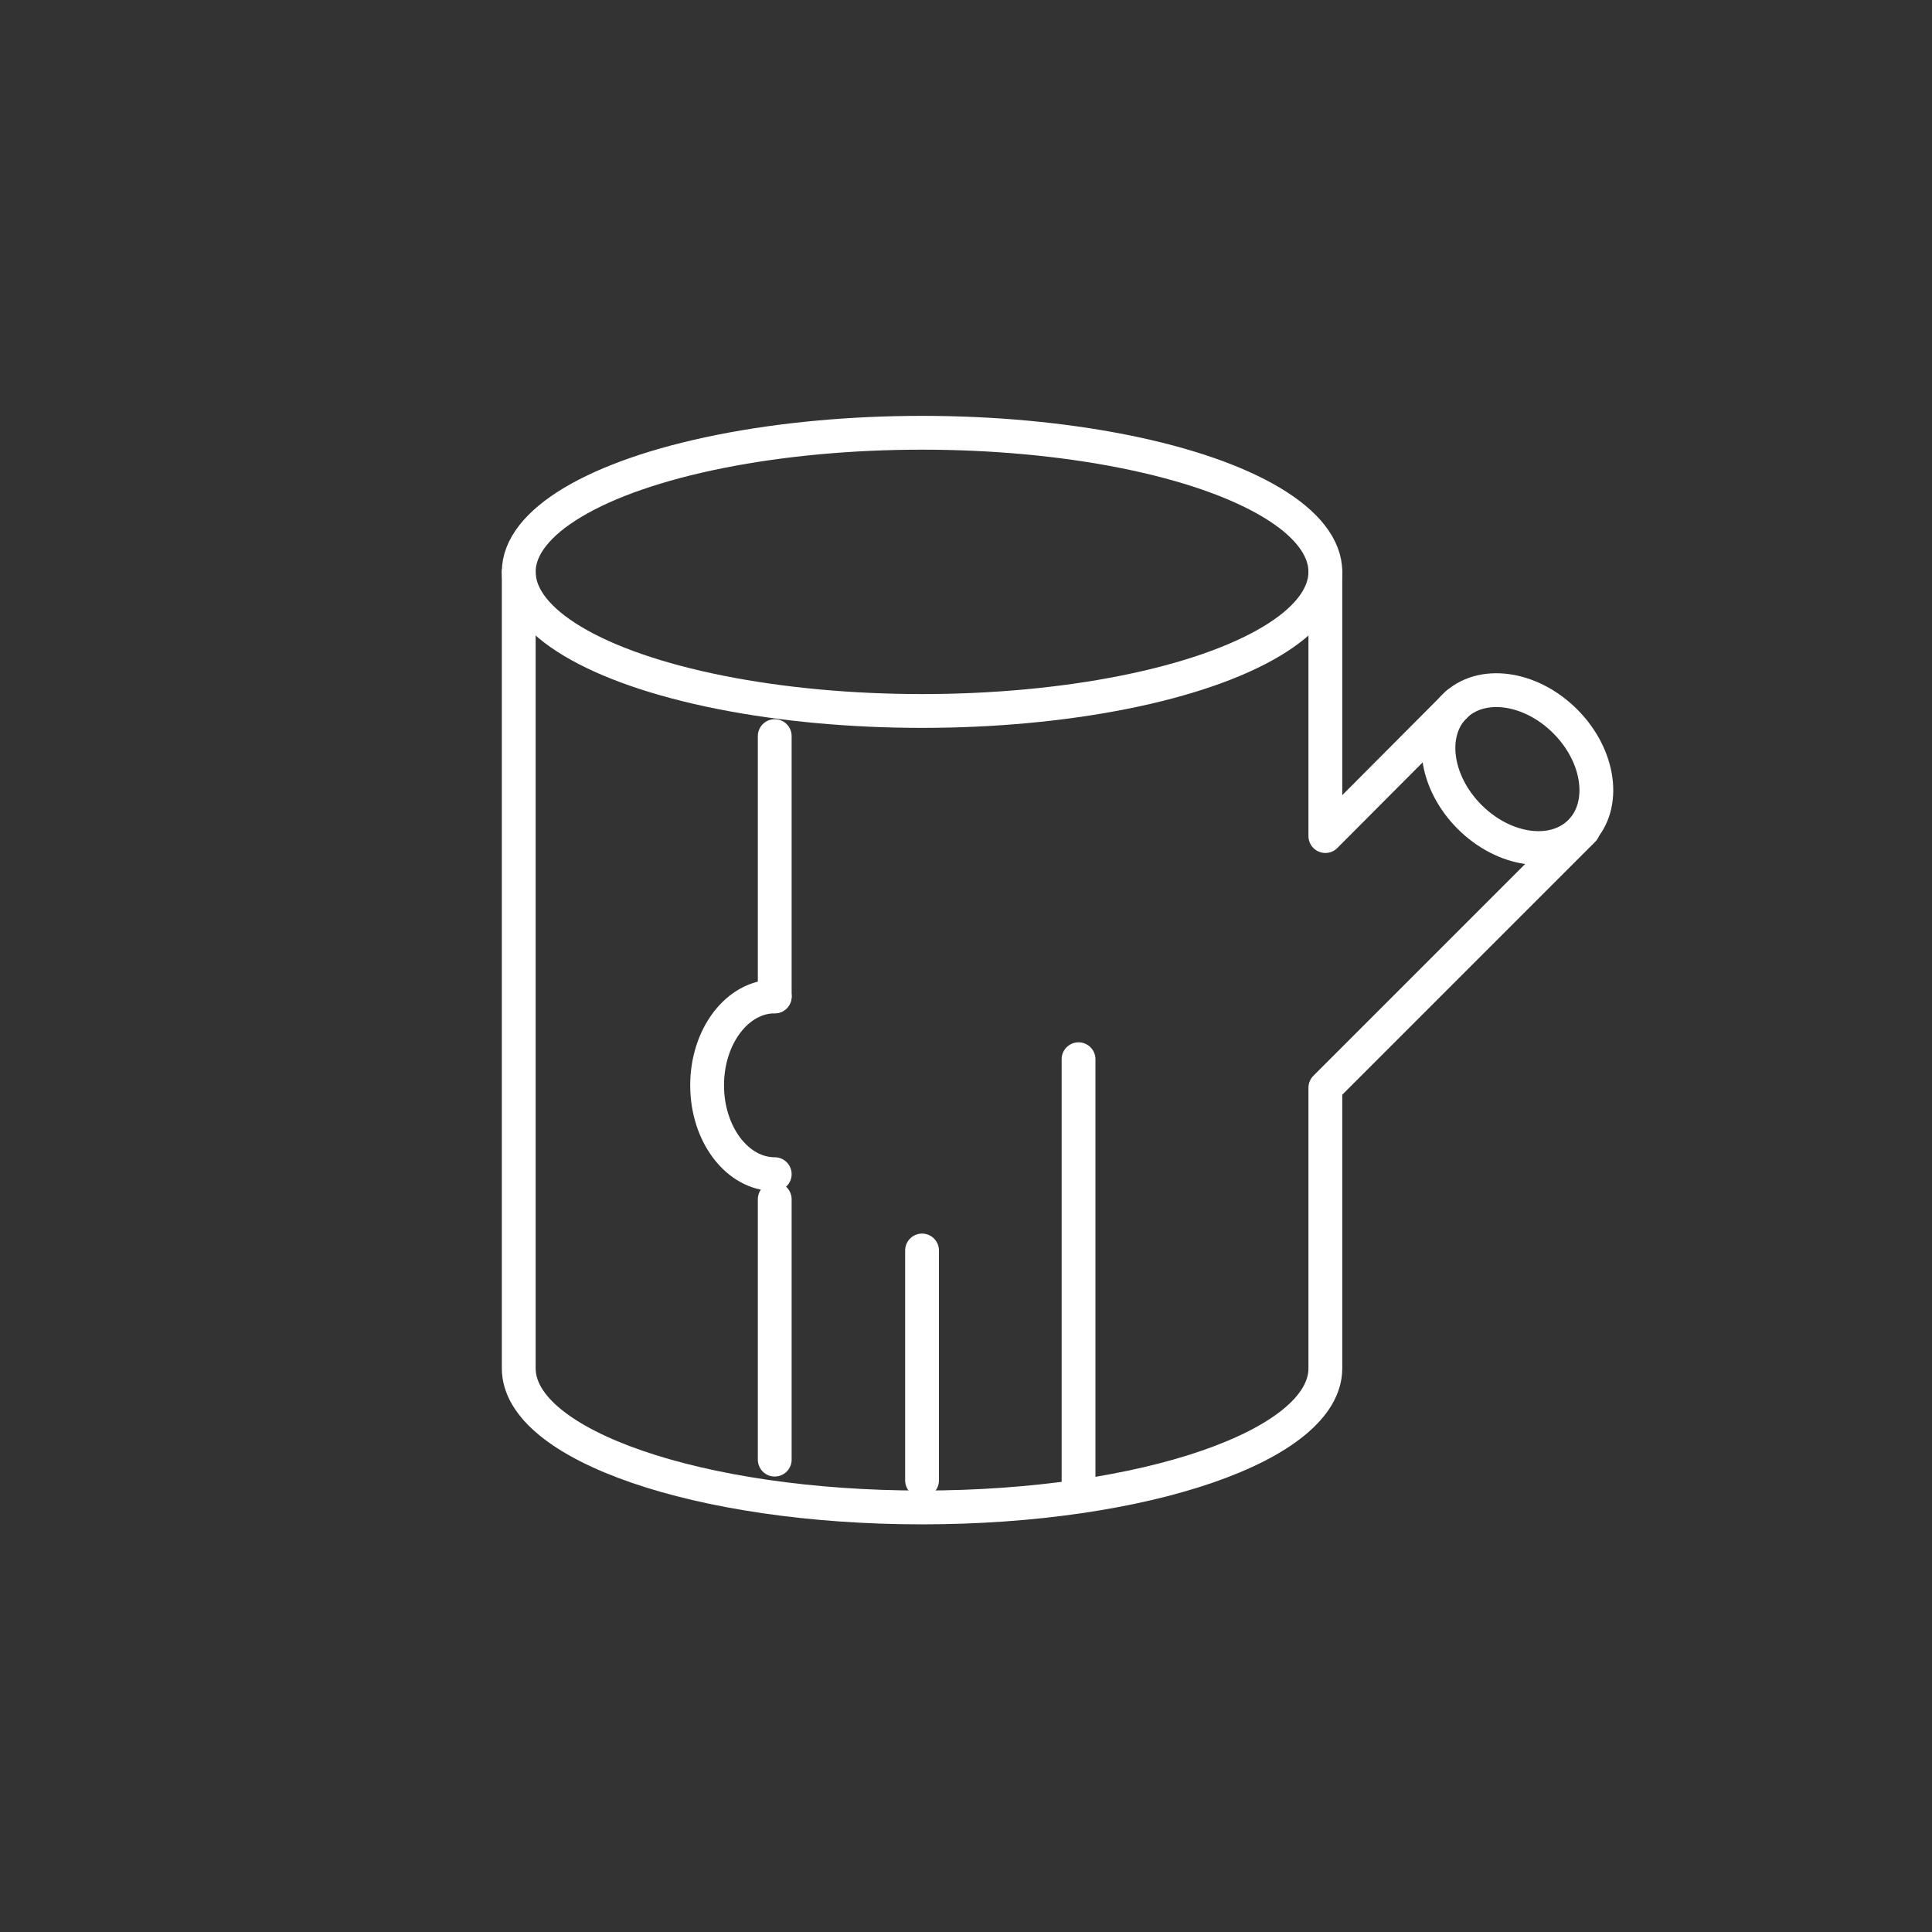 <?xml version="1.0" encoding="UTF-8"?>
<!-- Generator: Adobe Illustrator 19.0.0, SVG Export Plug-In . SVG Version: 6.00 Build 0)  -->
<svg xmlns="http://www.w3.org/2000/svg" xmlns:xlink="http://www.w3.org/1999/xlink" version="1.1" id="Warstwa_1" x="0px" y="0px" viewBox="0 0 400 400" style="enable-background:new 0 0 400 400;" xml:space="preserve">
<rect x="0" y="0" width="400" height="400" fill="#333333" stroke="none"/>
<style type="text/css">
	.st0{fill:none;stroke:#FFFFFF;stroke-width:7;stroke-linecap:round;stroke-linejoin:round;stroke-miterlimit:10;}
	.st1{fill:#F69321;stroke:#FFFFFF;stroke-width:7;stroke-linecap:round;stroke-linejoin:round;stroke-miterlimit:10;}
</style>
<path id="XMLID_2_" class="st0" d="M107.4,118.4v164.9c0,15.9,37.4,28.8,83.5,28.8s83.5-12.9,83.5-28.8v-58.1l53.4-53.4"></path>
<ellipse id="XMLID_29_" transform="matrix(0.707 0.707 -0.707 0.707 204.648 -175.528)" class="st0" cx="314.2" cy="159.3" rx="18.4" ry="14"></ellipse>
<path id="XMLID_28_" class="st0" d="M160.4,243.1c-7.7,0-14-8.2-14-18.4s6.3-18.4,14-18.4"></path>
<ellipse id="XMLID_27_" class="st0" cx="190.9" cy="118.4" rx="83.5" ry="28.8"></ellipse>
<line id="XMLID_26_" class="st1" x1="160.4" y1="206.3" x2="160.4" y2="152.4"></line>
<line id="XMLID_25_" class="st1" x1="160.4" y1="302.2" x2="160.4" y2="248.3"></line>
<line id="XMLID_24_" class="st0" x1="190.9" y1="306.5" x2="190.9" y2="258.9"></line>
<line id="XMLID_23_" class="st0" x1="223.3" y1="308.1" x2="223.3" y2="219.3"></line>
<polyline id="XMLID_31_" class="st0" points="301.7,145.7 274.4,173.1 274.4,118.4 "></polyline>
</svg>
